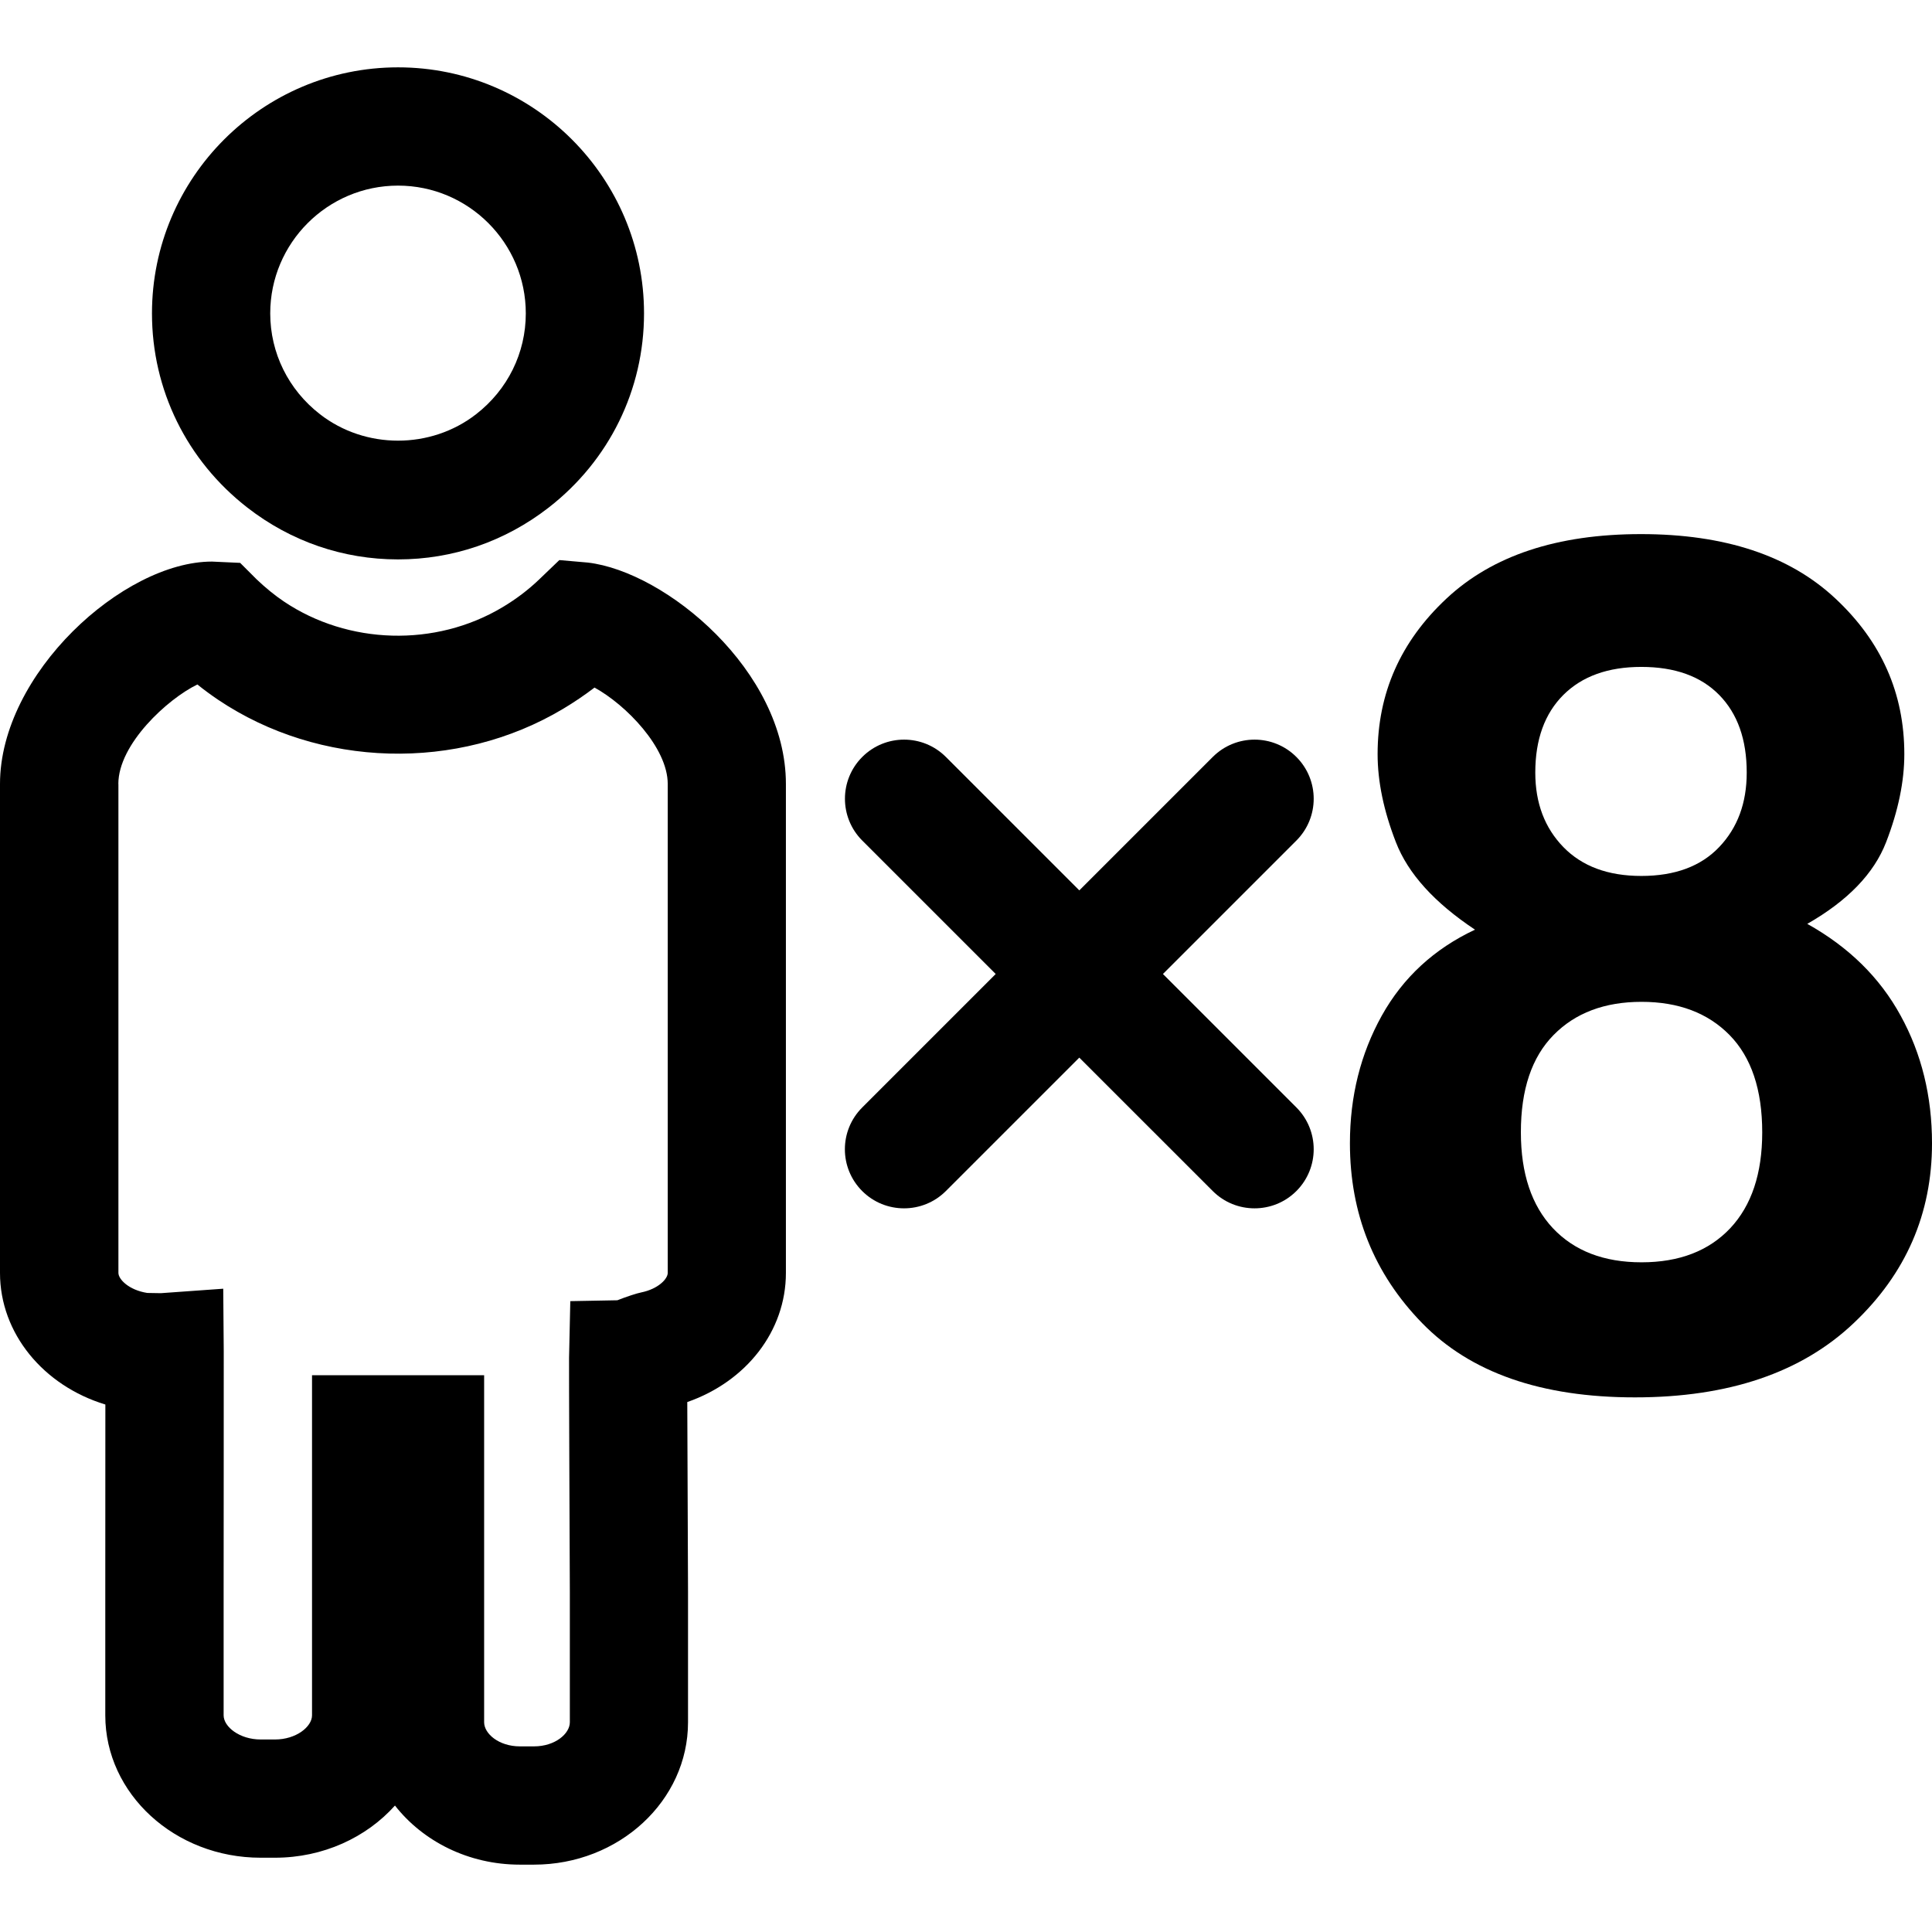 <?xml version="1.0" encoding="UTF-8"?> <!-- Generator: Adobe Illustrator 16.0.0, SVG Export Plug-In . SVG Version: 6.00 Build 0) --> <svg xmlns="http://www.w3.org/2000/svg" xmlns:xlink="http://www.w3.org/1999/xlink" id="Capa_1" x="0px" y="0px" width="254.838px" height="254.838px" viewBox="0 0 254.838 254.838" style="enable-background:new 0 0 254.838 254.838;" xml:space="preserve"> <g> <g> <path d="M52.504,8.883c-17.9,0-32.458,14.559-32.458,32.454c0,10.069,4.585,19.4,12.583,25.618 c5.75,4.466,12.626,6.833,19.87,6.833c7.241,0,14.111-2.367,19.867-6.833c7.998-6.213,12.583-15.549,12.583-25.618 C84.955,23.442,70.401,8.883,52.504,8.883z M62.799,54.636c-5.987,4.654-14.617,4.649-20.596,0 c-4.167-3.234-6.558-8.084-6.558-13.299c0-9.293,7.561-16.854,16.859-16.854c9.29,0,16.851,7.561,16.851,16.854 C69.355,46.552,66.969,51.401,62.799,54.636z"></path> <path d="M13.888,210.093v16.169c0,10.354,9.194,18.778,20.487,18.778h1.889c6.375,0,12.073-2.682,15.833-6.881 c3.691,4.718,9.701,7.795,16.473,7.795h1.861c11.207,0,20.322-8.42,20.322-18.778v-17.23c0,0-0.074-16.193-0.099-25.009 c7.794-2.717,13.01-9.374,13.01-17.031v-64.5c0-14.921-15.849-28.005-26.129-29.201l-3.755-0.328l-2.65,2.542 c-1.437,1.379-3.07,2.618-4.847,3.676c-8.876,5.309-20.378,4.931-28.828-0.749c-1.196-0.805-2.415-1.793-3.61-2.933l-2.168-2.168 l-3.717-0.17C16.265,74.074,0,88.856,0,103.412v64.498c0,7.947,5.705,14.863,13.898,17.352 C13.903,194.569,13.888,210.093,13.888,210.093z M15.61,103.405c0-5.261,6.5-11.22,10.425-13.119 c0.901,0.724,1.815,1.394,2.724,2.008c13.365,8.991,31.57,9.552,45.537,1.191c1.435-0.858,2.818-1.795,4.124-2.792 c4.128,2.262,9.656,7.909,9.656,12.712v64.5c0,0.771-1.222,2.103-3.489,2.569c-0.579,0.111-1.945,0.559-3.156,1.036l-6.206,0.116 l-0.165,7.48c-0.02,1.036,0.071,23.917,0.104,30.869v17.199c0,1.503-1.939,3.179-4.722,3.179h-1.861 c-2.783,0-4.722-1.676-4.722-3.179v-45.778H41.157v44.864c0,1.503-2.09,3.184-4.883,3.184h-1.889 c-2.795,0-4.888-1.681-4.888-3.184v-16.158c0,0,0.025-31.25,0.015-31.859l-0.066-8.257l-8.221,0.589 c-0.546,0-1.518-0.016-1.8-0.03c-2.453-0.386-3.806-1.813-3.806-2.646v-64.496H15.61z"></path> <path d="M113.727,157.104c1.523,1.523,3.519,2.28,5.517,2.28c1.996,0,3.994-0.757,5.517-2.28l17.601-17.601l17.605,17.601 c1.523,1.523,3.514,2.28,5.515,2.28c1.995,0,3.991-0.757,5.515-2.28c3.047-3.047,3.047-7.982,0-11.029l-17.601-17.601l17.601-17.6 c3.047-3.049,3.047-7.983,0-11.029c-3.047-3.047-7.982-3.047-11.029,0l-17.601,17.6l-17.6-17.6c-3.047-3.047-7.983-3.047-11.03,0 c-3.046,3.046-3.046,7.98,0,11.029l17.601,17.6l-17.601,17.601C110.68,149.122,110.68,154.058,113.727,157.104z"></path> <path d="M182.259,133.975c-2.793,5.026-4.199,10.633-4.199,16.828c0,9.293,3.174,17.204,9.531,23.725 c6.353,6.53,15.711,9.79,28.061,9.79s21.968-3.26,28.854-9.79c6.896-6.521,10.333-14.432,10.333-23.725 c0-6.195-1.376-11.812-4.133-16.828c-2.747-5.033-6.86-9.067-12.319-12.114c5.332-3.046,8.795-6.634,10.399-10.775 c1.6-4.138,2.402-8.01,2.402-11.616c0-8.023-3.026-14.861-9.09-20.522c-6.053-5.665-14.604-8.498-25.648-8.498 c-11.045,0-19.597,2.833-25.649,8.498c-6.063,5.662-9.089,12.5-9.089,20.522c0,3.605,0.802,7.478,2.411,11.616 c1.604,4.142,5.083,7.983,10.436,11.54C189.16,125.161,185.062,128.947,182.259,133.975z M206.217,91.659 c2.473-2.46,5.896-3.691,10.277-3.691c4.429,0,7.851,1.231,10.268,3.691c2.428,2.471,3.637,5.881,3.637,10.25 c0,4.009-1.209,7.284-3.637,9.826c-2.417,2.539-5.839,3.806-10.268,3.806c-4.382,0-7.805-1.267-10.277-3.806 c-2.468-2.537-3.707-5.812-3.707-9.826C202.51,97.54,203.749,94.125,206.217,91.659z M204.917,136.528 c2.864-2.92,6.738-4.382,11.608-4.382c4.875,0,8.744,1.462,11.613,4.382c2.863,2.92,4.306,7.195,4.306,12.832 c0,5.434-1.406,9.648-4.22,12.649c-2.823,2.991-6.723,4.494-11.699,4.494s-8.866-1.503-11.689-4.494 c-2.813-2.996-4.226-7.216-4.226-12.649C200.605,143.724,202.043,139.448,204.917,136.528z"></path> </g> </g> <g> </g> <g> </g> <g> </g> <g> </g> <g> </g> <g> </g> <g> </g> <g> </g> <g> </g> <g> </g> <g> </g> <g> </g> <g> </g> <g> </g> <g> </g> </svg> 